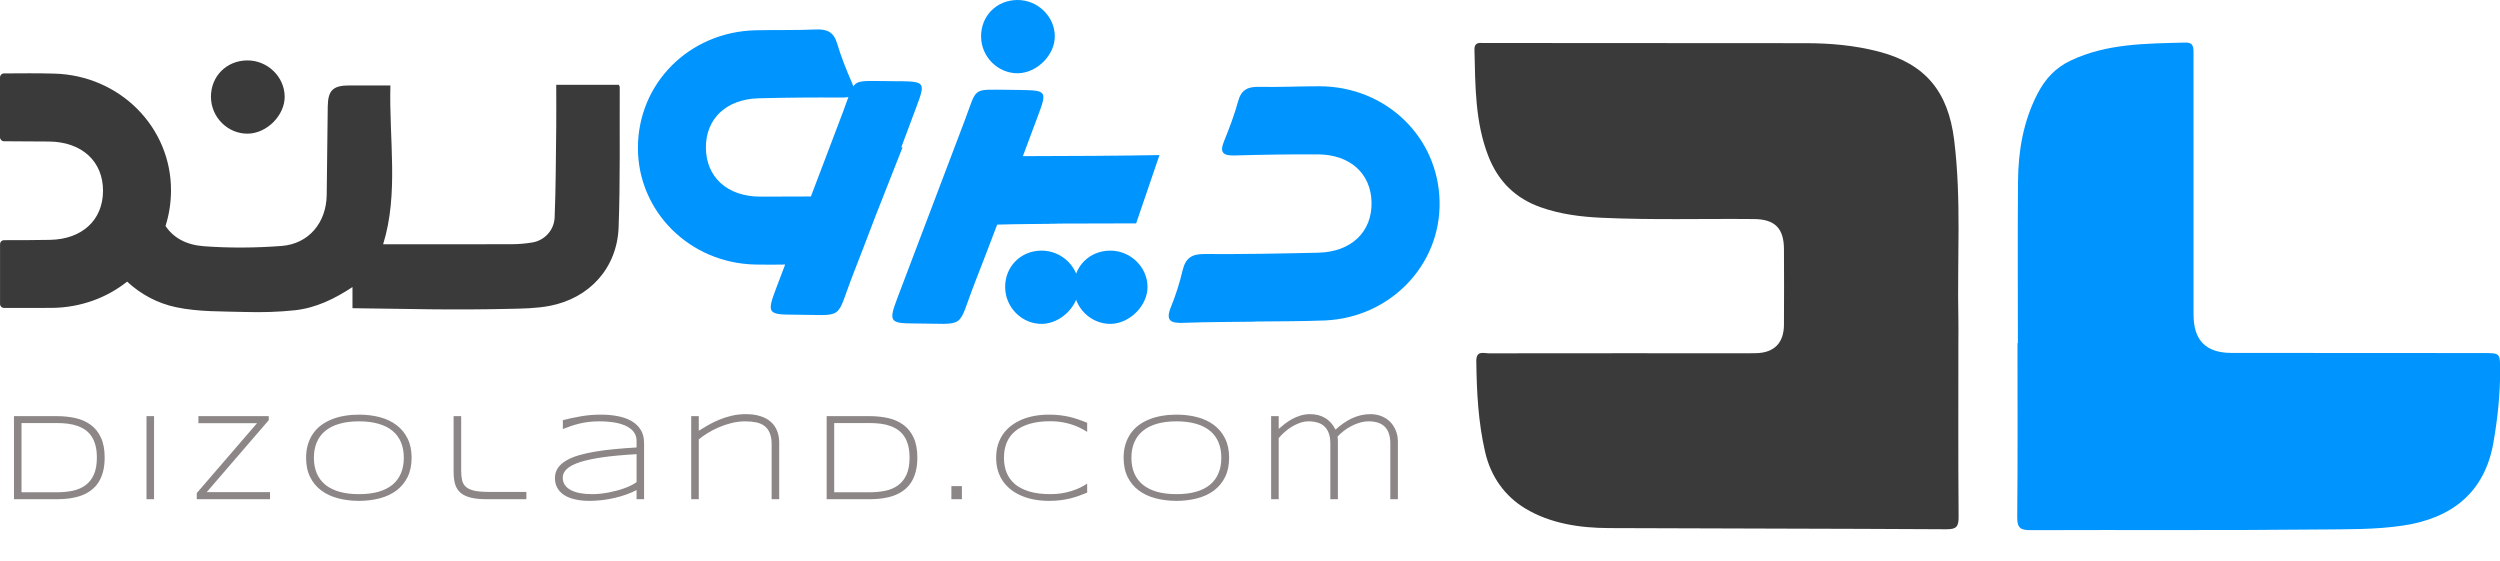 <svg width="646" height="145" viewBox="0 0 646 145" fill="none" xmlns="http://www.w3.org/2000/svg">
<path d="M324.29 83.08C330.28 83 336.27 83.05 342.25 82.81C359.21 82.12 372.31 68.52 371.99 52.1C371.67 35.33 358.06 22.28 340.85 22.29C335.69 22.29 330.54 22.55 325.38 22.44C322.52 22.38 320.76 23.12 319.94 26.13C318.98 29.65 317.68 33.09 316.3 36.47C315.07 39.47 316.07 40.26 319.05 40.17C326.2 39.96 333.35 39.86 340.5 39.89C348.85 39.92 354.25 44.82 354.41 52.27C354.57 59.92 349.17 65.11 340.6 65.3C330.79 65.52 320.97 65.71 311.16 65.64C307.93 65.62 306.34 66.72 305.6 69.81C304.83 73.03 303.84 76.24 302.58 79.3C301.09 82.92 302.54 83.55 305.82 83.42C311.97 83.18 318.13 83.21 324.28 83.12V83.09L324.29 83.08Z" fill="#0094FF"/>
<path d="M262.88 0C268.11 -0.03 272.5 4.19 272.56 9.31C272.62 14.18 267.97 18.87 263.02 18.93C257.87 18.99 253.56 14.71 253.51 9.48C253.46 4.12 257.51 0.03 262.88 0Z" fill="#0094FF"/>
<path d="M269.1 64.76C274.33 64.73 278.72 68.95 278.78 74.07C278.84 78.94 274.19 83.63 269.24 83.69C264.09 83.75 259.78 79.47 259.73 74.24C259.68 68.89 263.72 64.8 269.1 64.76Z" fill="#0094FF"/>
<path d="M286.84 64.76C292.07 64.73 296.46 68.95 296.52 74.07C296.58 78.94 291.93 83.63 286.98 83.69C281.83 83.75 277.52 79.47 277.47 74.24C277.42 68.89 281.46 64.8 286.84 64.76Z" fill="#0094FF"/>
<path d="M63.88 15.61C69.11 15.579 73.5 19.799 73.56 24.919C73.62 29.79 68.97 34.48 64.02 34.539C58.87 34.599 54.56 30.32 54.51 25.09C54.46 19.739 58.5 15.649 63.88 15.61Z" fill="#3A3A3A"/>
<path d="M299.6 40.07C291.99 40.23 274.34 40.36 264.31 40.35C265.59 36.92 266.87 33.48 268.16 30.05C270.61 23.53 270.48 23.37 263.71 23.25C262.71 23.23 261.71 23.23 260.72 23.21C250.96 23.17 252.63 22.3 249.24 31.25C243.48 46.49 237.7 61.71 231.91 76.94C229.6 83.03 229.86 83.57 236.16 83.58C250.2 83.62 247.07 85.39 251.94 72.95C253.88 67.99 255.78 63.02 257.67 58.04C263.03 57.88 268.4 57.89 273.77 57.81C273.77 57.81 270.77 57.79 270.77 57.78C273.04 57.75 291.31 57.74 293.58 57.72L299.61 40.05L299.6 40.07Z" fill="#0094FF"/>
<path d="M232.27 21C231.27 20.98 230.27 20.98 229.28 20.96C223.41 20.94 221.67 20.62 220.49 22.31C220.4 22.04 220.31 21.76 220.17 21.45C218.71 18.1 217.34 14.69 216.3 11.19C215.41 8.21 213.63 7.5 210.78 7.62C205.63 7.84 200.47 7.71 195.31 7.82C178.11 8.2 164.79 21.54 164.84 38.32C164.89 54.75 178.29 68.05 195.26 68.36C197.8 68.41 200.34 68.4 202.88 68.36C202.08 70.46 201.28 72.57 200.49 74.67C198.18 80.76 198.44 81.3 204.74 81.31C218.78 81.35 215.65 83.12 220.52 70.68C222.46 65.72 224.36 60.75 226.25 55.77L233.22 38.07C233.11 38.07 233 38.07 232.89 38.07C234.17 34.64 235.45 31.2 236.74 27.77C239.19 21.25 239.06 21.09 232.29 20.97L232.27 21ZM196.5 50.81C187.92 50.81 182.41 45.75 182.4 38.09C182.4 30.64 187.69 25.62 196.03 25.4C203.18 25.21 210.33 25.16 217.49 25.21C218.18 25.21 218.76 25.17 219.23 25.07C218.85 26.11 218.41 27.39 217.8 29C215.06 36.26 212.3 43.51 209.54 50.77C205.19 50.8 200.84 50.81 196.5 50.81Z" fill="#0094FF"/>
<path d="M160.12 22.42C160.12 22.23 159.94 22.05 159.87 21.91H143.73C143.73 25.65 143.77 29.25 143.73 32.85C143.63 40.63 143.63 48.41 143.32 56.17C143.19 59.45 140.75 62.14 137.52 62.66C135.77 62.95 133.98 63.1 132.21 63.1C121.05 63.14 109.89 63.12 99 63.12C103.07 50.01 100.51 36.11 100.88 22.08C97.17 22.08 93.71 22.08 90.26 22.08C86.05 22.08 84.75 23.33 84.69 27.54C84.58 35.14 84.52 42.75 84.42 50.36C84.33 57.52 79.81 63.03 72.71 63.56C66.04 64.06 59.27 64.12 52.6 63.62C48.1 63.28 44.8 61.43 42.77 58.39C43.68 55.53 44.17 52.49 44.19 49.32C44.28 32.89 30.99 19.48 14.03 19.02C9.7 18.9 5.37 18.94 1.03 18.97C0.46 18.97 0 19.44 0 20.01V35.46C0 36.03 0.46 36.5 1.04 36.5C4.9 36.5 8.77 36.53 12.63 36.57C21.21 36.64 26.68 41.75 26.62 49.41C26.56 56.86 21.23 61.84 12.88 61.98C8.94 62.05 4.99 62.07 1.05 62.06C0.48 62.06 0.01 62.52 0.01 63.1V78.54C0.01 79.12 0.48 79.58 1.06 79.57C5.2 79.52 9.34 79.61 13.48 79.56C20.9 79.46 27.61 76.94 32.85 72.77C36.33 76.01 40.64 78.36 45.47 79.38C51.31 80.62 57.48 80.44 63.51 80.62C67.71 80.74 71.94 80.62 76.11 80.18C81.58 79.6 86.45 77.24 91.08 74.17V79.64L111.25 79.92C118 80 124.76 79.96 131.51 79.81C135.04 79.74 138.63 79.69 142.08 79.03C152.38 77.04 159.46 69.21 159.85 58.75C160.29 46.66 160.08 34.54 160.14 22.43L160.12 22.42Z" fill="#3A3A3A"/>
<path d="M27.047 118.25C27.047 119.625 26.901 120.849 26.609 121.922C26.328 122.984 25.927 123.911 25.406 124.703C24.885 125.495 24.25 126.167 23.5 126.719C22.76 127.271 21.932 127.714 21.016 128.047C20.109 128.38 19.12 128.625 18.047 128.781C16.984 128.927 15.865 129 14.688 129H3.609V107.531H14.656C16.417 107.531 18.052 107.703 19.562 108.047C21.073 108.391 22.38 108.979 23.484 109.812C24.599 110.635 25.469 111.734 26.094 113.109C26.729 114.484 27.047 116.198 27.047 118.25ZM25.031 118.25C25.031 117.083 24.917 116.052 24.688 115.156C24.458 114.26 24.13 113.484 23.703 112.828C23.276 112.161 22.755 111.604 22.141 111.156C21.526 110.708 20.833 110.349 20.062 110.078C19.292 109.797 18.453 109.599 17.547 109.484C16.641 109.37 15.677 109.312 14.656 109.312H5.562V127.203H14.656C16.188 127.203 17.588 127.068 18.859 126.797C20.13 126.516 21.219 126.036 22.125 125.359C23.042 124.672 23.755 123.755 24.266 122.609C24.776 121.453 25.031 120 25.031 118.25ZM37.854 129V107.531H39.807V129H37.854ZM50.849 129V127.406L66.412 109.359H51.271V107.531H69.443V108.578L53.412 127.172H69.771V129H50.849ZM106.36 118.281C106.36 120.208 106.011 121.875 105.313 123.281C104.615 124.677 103.657 125.833 102.438 126.75C101.219 127.656 99.782 128.328 98.126 128.766C96.469 129.203 94.683 129.422 92.766 129.422C90.839 129.422 89.042 129.203 87.376 128.766C85.709 128.328 84.261 127.656 83.032 126.75C81.803 125.833 80.839 124.677 80.141 123.281C79.443 121.875 79.094 120.208 79.094 118.281C79.094 117 79.256 115.839 79.579 114.797C79.902 113.745 80.355 112.807 80.938 111.984C81.522 111.151 82.225 110.432 83.047 109.828C83.881 109.224 84.803 108.724 85.813 108.328C86.834 107.922 87.928 107.625 89.094 107.438C90.261 107.24 91.485 107.141 92.766 107.141C94.683 107.141 96.469 107.359 98.126 107.797C99.782 108.234 101.219 108.911 102.438 109.828C103.657 110.734 104.615 111.891 105.313 113.297C106.011 114.693 106.36 116.354 106.36 118.281ZM104.344 118.281C104.344 116.76 104.094 115.417 103.594 114.25C103.105 113.083 102.376 112.104 101.407 111.312C100.438 110.51 99.23 109.906 97.782 109.5C96.344 109.083 94.672 108.875 92.766 108.875C90.86 108.875 89.178 109.083 87.719 109.5C86.272 109.917 85.058 110.526 84.079 111.328C83.1 112.12 82.36 113.104 81.86 114.281C81.36 115.448 81.11 116.781 81.11 118.281C81.11 119.802 81.36 121.146 81.86 122.312C82.36 123.479 83.1 124.464 84.079 125.266C85.058 126.057 86.272 126.661 87.719 127.078C89.178 127.484 90.86 127.688 92.766 127.688C94.672 127.688 96.344 127.484 97.782 127.078C99.23 126.661 100.438 126.057 101.407 125.266C102.376 124.464 103.105 123.479 103.594 122.312C104.094 121.146 104.344 119.802 104.344 118.281ZM119.167 121.578C119.167 122.547 119.246 123.38 119.402 124.078C119.558 124.776 119.886 125.349 120.386 125.797C120.886 126.245 121.605 126.578 122.542 126.797C123.49 127.005 124.746 127.109 126.308 127.109H136.011V129H125.917C124.199 129 122.777 128.865 121.652 128.594C120.537 128.312 119.647 127.885 118.98 127.312C118.324 126.729 117.865 125.995 117.605 125.109C117.345 124.224 117.214 123.172 117.214 121.953V107.531H119.167V121.578ZM164.491 129V126.625C163.741 127.031 162.886 127.406 161.928 127.75C160.98 128.094 159.975 128.391 158.913 128.641C157.86 128.891 156.777 129.083 155.663 129.219C154.548 129.354 153.454 129.422 152.381 129.422C150.985 129.422 149.73 129.297 148.616 129.047C147.511 128.797 146.574 128.427 145.803 127.938C145.032 127.438 144.439 126.823 144.022 126.094C143.605 125.354 143.397 124.5 143.397 123.531C143.397 122.573 143.636 121.729 144.116 121C144.605 120.26 145.298 119.62 146.194 119.078C147.09 118.526 148.168 118.062 149.428 117.688C150.699 117.302 152.116 116.979 153.678 116.719C155.241 116.448 156.928 116.229 158.741 116.062C160.564 115.885 162.48 115.74 164.491 115.625V113.984C164.491 113.318 164.366 112.729 164.116 112.219C163.866 111.708 163.517 111.266 163.069 110.891C162.621 110.505 162.095 110.188 161.491 109.938C160.886 109.677 160.23 109.469 159.522 109.312C158.824 109.156 158.084 109.047 157.303 108.984C156.532 108.911 155.756 108.875 154.975 108.875C153.923 108.875 152.965 108.927 152.1 109.031C151.235 109.135 150.428 109.281 149.678 109.469C148.928 109.646 148.209 109.854 147.522 110.094C146.834 110.333 146.142 110.589 145.444 110.859V108.578C146.892 108.193 148.433 107.859 150.069 107.578C151.715 107.286 153.459 107.141 155.303 107.141C156.866 107.141 158.324 107.276 159.678 107.547C161.032 107.807 162.209 108.229 163.209 108.812C164.209 109.396 164.996 110.151 165.569 111.078C166.142 111.995 166.428 113.115 166.428 114.438V129H164.491ZM164.491 117.359C161.084 117.547 158.173 117.812 155.756 118.156C153.35 118.5 151.381 118.922 149.85 119.422C148.319 119.922 147.194 120.505 146.475 121.172C145.767 121.839 145.413 122.594 145.413 123.438C145.413 124.125 145.584 124.734 145.928 125.266C146.282 125.797 146.788 126.245 147.444 126.609C148.1 126.964 148.897 127.234 149.834 127.422C150.772 127.599 151.824 127.688 152.991 127.688C153.678 127.688 154.386 127.651 155.116 127.578C155.855 127.495 156.59 127.385 157.319 127.25C158.048 127.104 158.767 126.938 159.475 126.75C160.183 126.552 160.85 126.339 161.475 126.109C162.1 125.88 162.668 125.635 163.178 125.375C163.699 125.115 164.136 124.849 164.491 124.578V117.359ZM199.392 129V114.828C199.392 113.641 199.23 112.667 198.908 111.906C198.595 111.135 198.142 110.526 197.548 110.078C196.965 109.63 196.251 109.318 195.408 109.141C194.564 108.964 193.616 108.875 192.564 108.875C191.345 108.875 190.147 109.026 188.97 109.328C187.803 109.62 186.699 109.995 185.658 110.453C184.616 110.901 183.658 111.401 182.783 111.953C181.908 112.505 181.168 113.036 180.564 113.547V129H178.611V107.531H180.564V111.297C181.293 110.839 182.095 110.359 182.97 109.859C183.855 109.349 184.803 108.885 185.814 108.469C186.835 108.042 187.923 107.693 189.079 107.422C190.236 107.151 191.454 107.016 192.736 107.016C194.184 107.016 195.444 107.193 196.517 107.547C197.6 107.891 198.496 108.385 199.204 109.031C199.923 109.667 200.46 110.443 200.814 111.359C201.168 112.266 201.345 113.281 201.345 114.406V129H199.392ZM237.043 118.25C237.043 119.625 236.897 120.849 236.606 121.922C236.324 122.984 235.923 123.911 235.402 124.703C234.882 125.495 234.246 126.167 233.496 126.719C232.757 127.271 231.929 127.714 231.012 128.047C230.106 128.38 229.116 128.625 228.043 128.781C226.981 128.927 225.861 129 224.684 129H213.606V107.531H224.652C226.413 107.531 228.048 107.703 229.559 108.047C231.069 108.391 232.376 108.979 233.481 109.812C234.595 110.635 235.465 111.734 236.09 113.109C236.725 114.484 237.043 116.198 237.043 118.25ZM235.027 118.25C235.027 117.083 234.913 116.052 234.684 115.156C234.455 114.26 234.126 113.484 233.699 112.828C233.272 112.161 232.751 111.604 232.137 111.156C231.522 110.708 230.83 110.349 230.059 110.078C229.288 109.797 228.449 109.599 227.543 109.484C226.637 109.37 225.673 109.312 224.652 109.312H215.559V127.203H224.652C226.184 127.203 227.585 127.068 228.856 126.797C230.126 126.516 231.215 126.036 232.121 125.359C233.038 124.672 233.751 123.755 234.262 122.609C234.772 121.453 235.027 120 235.027 118.25ZM245.835 129V125.609H248.554V129H245.835ZM280.924 127.297C280.174 127.609 279.429 127.896 278.689 128.156C277.96 128.417 277.2 128.641 276.408 128.828C275.616 129.016 274.783 129.161 273.908 129.266C273.033 129.37 272.08 129.422 271.049 129.422C269.778 129.422 268.554 129.318 267.377 129.109C266.21 128.901 265.122 128.589 264.111 128.172C263.101 127.755 262.184 127.24 261.361 126.625C260.538 126 259.83 125.276 259.236 124.453C258.653 123.63 258.2 122.703 257.877 121.672C257.564 120.641 257.408 119.51 257.408 118.281C257.408 117.052 257.564 115.922 257.877 114.891C258.2 113.859 258.653 112.932 259.236 112.109C259.83 111.286 260.538 110.568 261.361 109.953C262.184 109.328 263.101 108.807 264.111 108.391C265.122 107.974 266.21 107.661 267.377 107.453C268.544 107.245 269.768 107.141 271.049 107.141C272.08 107.141 273.033 107.193 273.908 107.297C274.783 107.401 275.616 107.547 276.408 107.734C277.2 107.922 277.96 108.146 278.689 108.406C279.429 108.656 280.174 108.938 280.924 109.25V111.594C280.33 111.219 279.695 110.865 279.018 110.531C278.34 110.198 277.606 109.906 276.814 109.656C276.033 109.406 275.195 109.208 274.299 109.062C273.403 108.917 272.445 108.844 271.424 108.844C269.361 108.844 267.575 109.068 266.064 109.516C264.554 109.964 263.304 110.599 262.314 111.422C261.335 112.234 260.606 113.224 260.127 114.391C259.658 115.547 259.424 116.844 259.424 118.281C259.424 119.719 259.658 121.016 260.127 122.172C260.606 123.328 261.335 124.318 262.314 125.141C263.304 125.953 264.554 126.583 266.064 127.031C267.575 127.469 269.361 127.688 271.424 127.688C272.445 127.688 273.408 127.615 274.314 127.469C275.231 127.323 276.085 127.125 276.877 126.875C277.679 126.625 278.413 126.339 279.08 126.016C279.757 125.682 280.372 125.333 280.924 124.969V127.297ZM317.606 118.281C317.606 120.208 317.257 121.875 316.559 123.281C315.861 124.677 314.903 125.833 313.684 126.75C312.466 127.656 311.028 128.328 309.372 128.766C307.716 129.203 305.929 129.422 304.013 129.422C302.085 129.422 300.289 129.203 298.622 128.766C296.955 128.328 295.507 127.656 294.278 126.75C293.049 125.833 292.085 124.677 291.388 123.281C290.69 121.875 290.341 120.208 290.341 118.281C290.341 117 290.502 115.839 290.825 114.797C291.148 113.745 291.601 112.807 292.184 111.984C292.768 111.151 293.471 110.432 294.294 109.828C295.127 109.224 296.049 108.724 297.059 108.328C298.08 107.922 299.174 107.625 300.341 107.438C301.507 107.24 302.731 107.141 304.013 107.141C305.929 107.141 307.716 107.359 309.372 107.797C311.028 108.234 312.466 108.911 313.684 109.828C314.903 110.734 315.861 111.891 316.559 113.297C317.257 114.693 317.606 116.354 317.606 118.281ZM315.591 118.281C315.591 116.76 315.341 115.417 314.841 114.25C314.351 113.083 313.622 112.104 312.653 111.312C311.684 110.51 310.476 109.906 309.028 109.5C307.591 109.083 305.919 108.875 304.013 108.875C302.106 108.875 300.424 109.083 298.966 109.5C297.518 109.917 296.304 110.526 295.325 111.328C294.346 112.12 293.606 113.104 293.106 114.281C292.606 115.448 292.356 116.781 292.356 118.281C292.356 119.802 292.606 121.146 293.106 122.312C293.606 123.479 294.346 124.464 295.325 125.266C296.304 126.057 297.518 126.661 298.966 127.078C300.424 127.484 302.106 127.688 304.013 127.688C305.919 127.688 307.591 127.484 309.028 127.078C310.476 126.661 311.684 126.057 312.653 125.266C313.622 124.464 314.351 123.479 314.841 122.312C315.341 121.146 315.591 119.802 315.591 118.281ZM330.414 107.531V110.828C330.872 110.432 331.383 110.01 331.945 109.562C332.508 109.115 333.127 108.703 333.804 108.328C334.481 107.953 335.216 107.641 336.008 107.391C336.799 107.141 337.648 107.016 338.554 107.016C340.002 107.016 341.284 107.344 342.398 108C343.513 108.646 344.414 109.651 345.101 111.016C345.768 110.401 346.455 109.849 347.164 109.359C347.872 108.859 348.596 108.438 349.336 108.094C350.086 107.75 350.856 107.484 351.648 107.297C352.44 107.109 353.258 107.016 354.101 107.016C355.174 107.016 356.148 107.198 357.023 107.562C357.909 107.927 358.659 108.427 359.273 109.062C359.888 109.698 360.362 110.448 360.695 111.312C361.039 112.167 361.211 113.083 361.211 114.062V129H359.258V114.562C359.258 113.667 359.148 112.87 358.929 112.172C358.721 111.464 358.388 110.865 357.929 110.375C357.481 109.885 356.903 109.516 356.195 109.266C355.497 109.005 354.659 108.875 353.679 108.875C352.898 108.875 352.122 108.99 351.351 109.219C350.591 109.438 349.862 109.734 349.164 110.109C348.466 110.474 347.815 110.891 347.211 111.359C346.606 111.828 346.075 112.312 345.617 112.812C345.669 113.104 345.695 113.354 345.695 113.562C345.705 113.771 345.711 114.021 345.711 114.312V129H343.758V114.562C343.758 113.5 343.617 112.609 343.336 111.891C343.054 111.161 342.664 110.573 342.164 110.125C341.664 109.677 341.07 109.359 340.383 109.172C339.705 108.974 338.966 108.875 338.164 108.875C337.403 108.875 336.648 109.005 335.898 109.266C335.159 109.526 334.45 109.865 333.773 110.281C333.096 110.698 332.471 111.167 331.898 111.688C331.325 112.198 330.83 112.708 330.414 113.219V129H328.461V107.531H330.414Z" fill="#8C8686"/>
<g clip-path="url(#clip0_103_112)">
<path d="M506.045 87.913C506.045 103.124 505.977 118.334 506.106 133.545C506.127 136.1 505.527 136.78 502.936 136.759C473.867 136.588 444.797 136.588 415.728 136.457C408.161 136.423 400.6 135.283 394.103 131.375C388.854 128.21 385.227 123.162 383.761 116.824C381.968 109.077 381.573 101.228 381.477 93.324C381.443 90.488 383.359 91.298 384.743 91.298C406.661 91.264 428.572 91.278 450.49 91.278C451.628 91.278 452.76 91.291 453.899 91.257C458.48 91.113 460.948 88.593 460.975 83.916C461.016 77.399 461.009 70.875 460.975 64.358C460.948 58.995 458.623 56.653 453.271 56.605C440.1 56.474 426.929 56.886 413.764 56.268C408.42 56.014 403.15 55.348 398.071 53.542C391.594 51.242 387.156 46.888 384.62 40.432C381.129 31.519 381.232 22.179 381 12.867C380.966 11.515 381.545 11 382.827 11.103C383.277 11.137 383.734 11.11 384.191 11.11C411.672 11.123 439.153 11.137 466.627 11.158C472.953 11.158 479.253 11.727 485.361 13.307C497.496 16.438 503.4 23.622 504.954 36.161C506.863 51.551 505.711 67.002 506.045 82.426C506.086 84.252 506.045 86.086 506.045 87.913Z" fill="#3A3A3A"/>
<path d="M521.421 88.689C521.421 74.741 521.339 60.787 521.455 46.84C521.523 38.936 522.818 31.299 526.541 24.13C528.531 20.298 531.217 17.469 535.028 15.663C544.457 11.192 554.601 11.268 564.698 11C566.995 10.938 566.798 12.545 566.804 14.049C566.804 21.369 566.811 28.683 566.811 36.003C566.811 51.098 566.811 66.192 566.811 81.286C566.811 87.961 570.009 91.189 576.621 91.195C598.308 91.216 619.987 91.216 641.673 91.23C646.057 91.23 646.009 91.243 646.03 95.59C646.057 101.888 645.389 108.089 644.312 114.304C642.062 127.317 633.499 133.903 621.03 135.791C613.804 136.883 606.536 136.746 599.31 136.821C574.454 137.089 549.59 136.89 524.727 136.993C522.109 137.007 521.223 136.45 521.25 133.621C521.4 118.644 521.319 103.666 521.319 88.682C521.353 88.682 521.394 88.682 521.428 88.682L521.421 88.689Z" fill="#0094FF"/>
</g>
<defs>
<clipPath id="clip0_103_112">
<rect width="265" height="126" fill="white" transform="translate(381 11)"/>
</clipPath>
</defs>
</svg>
